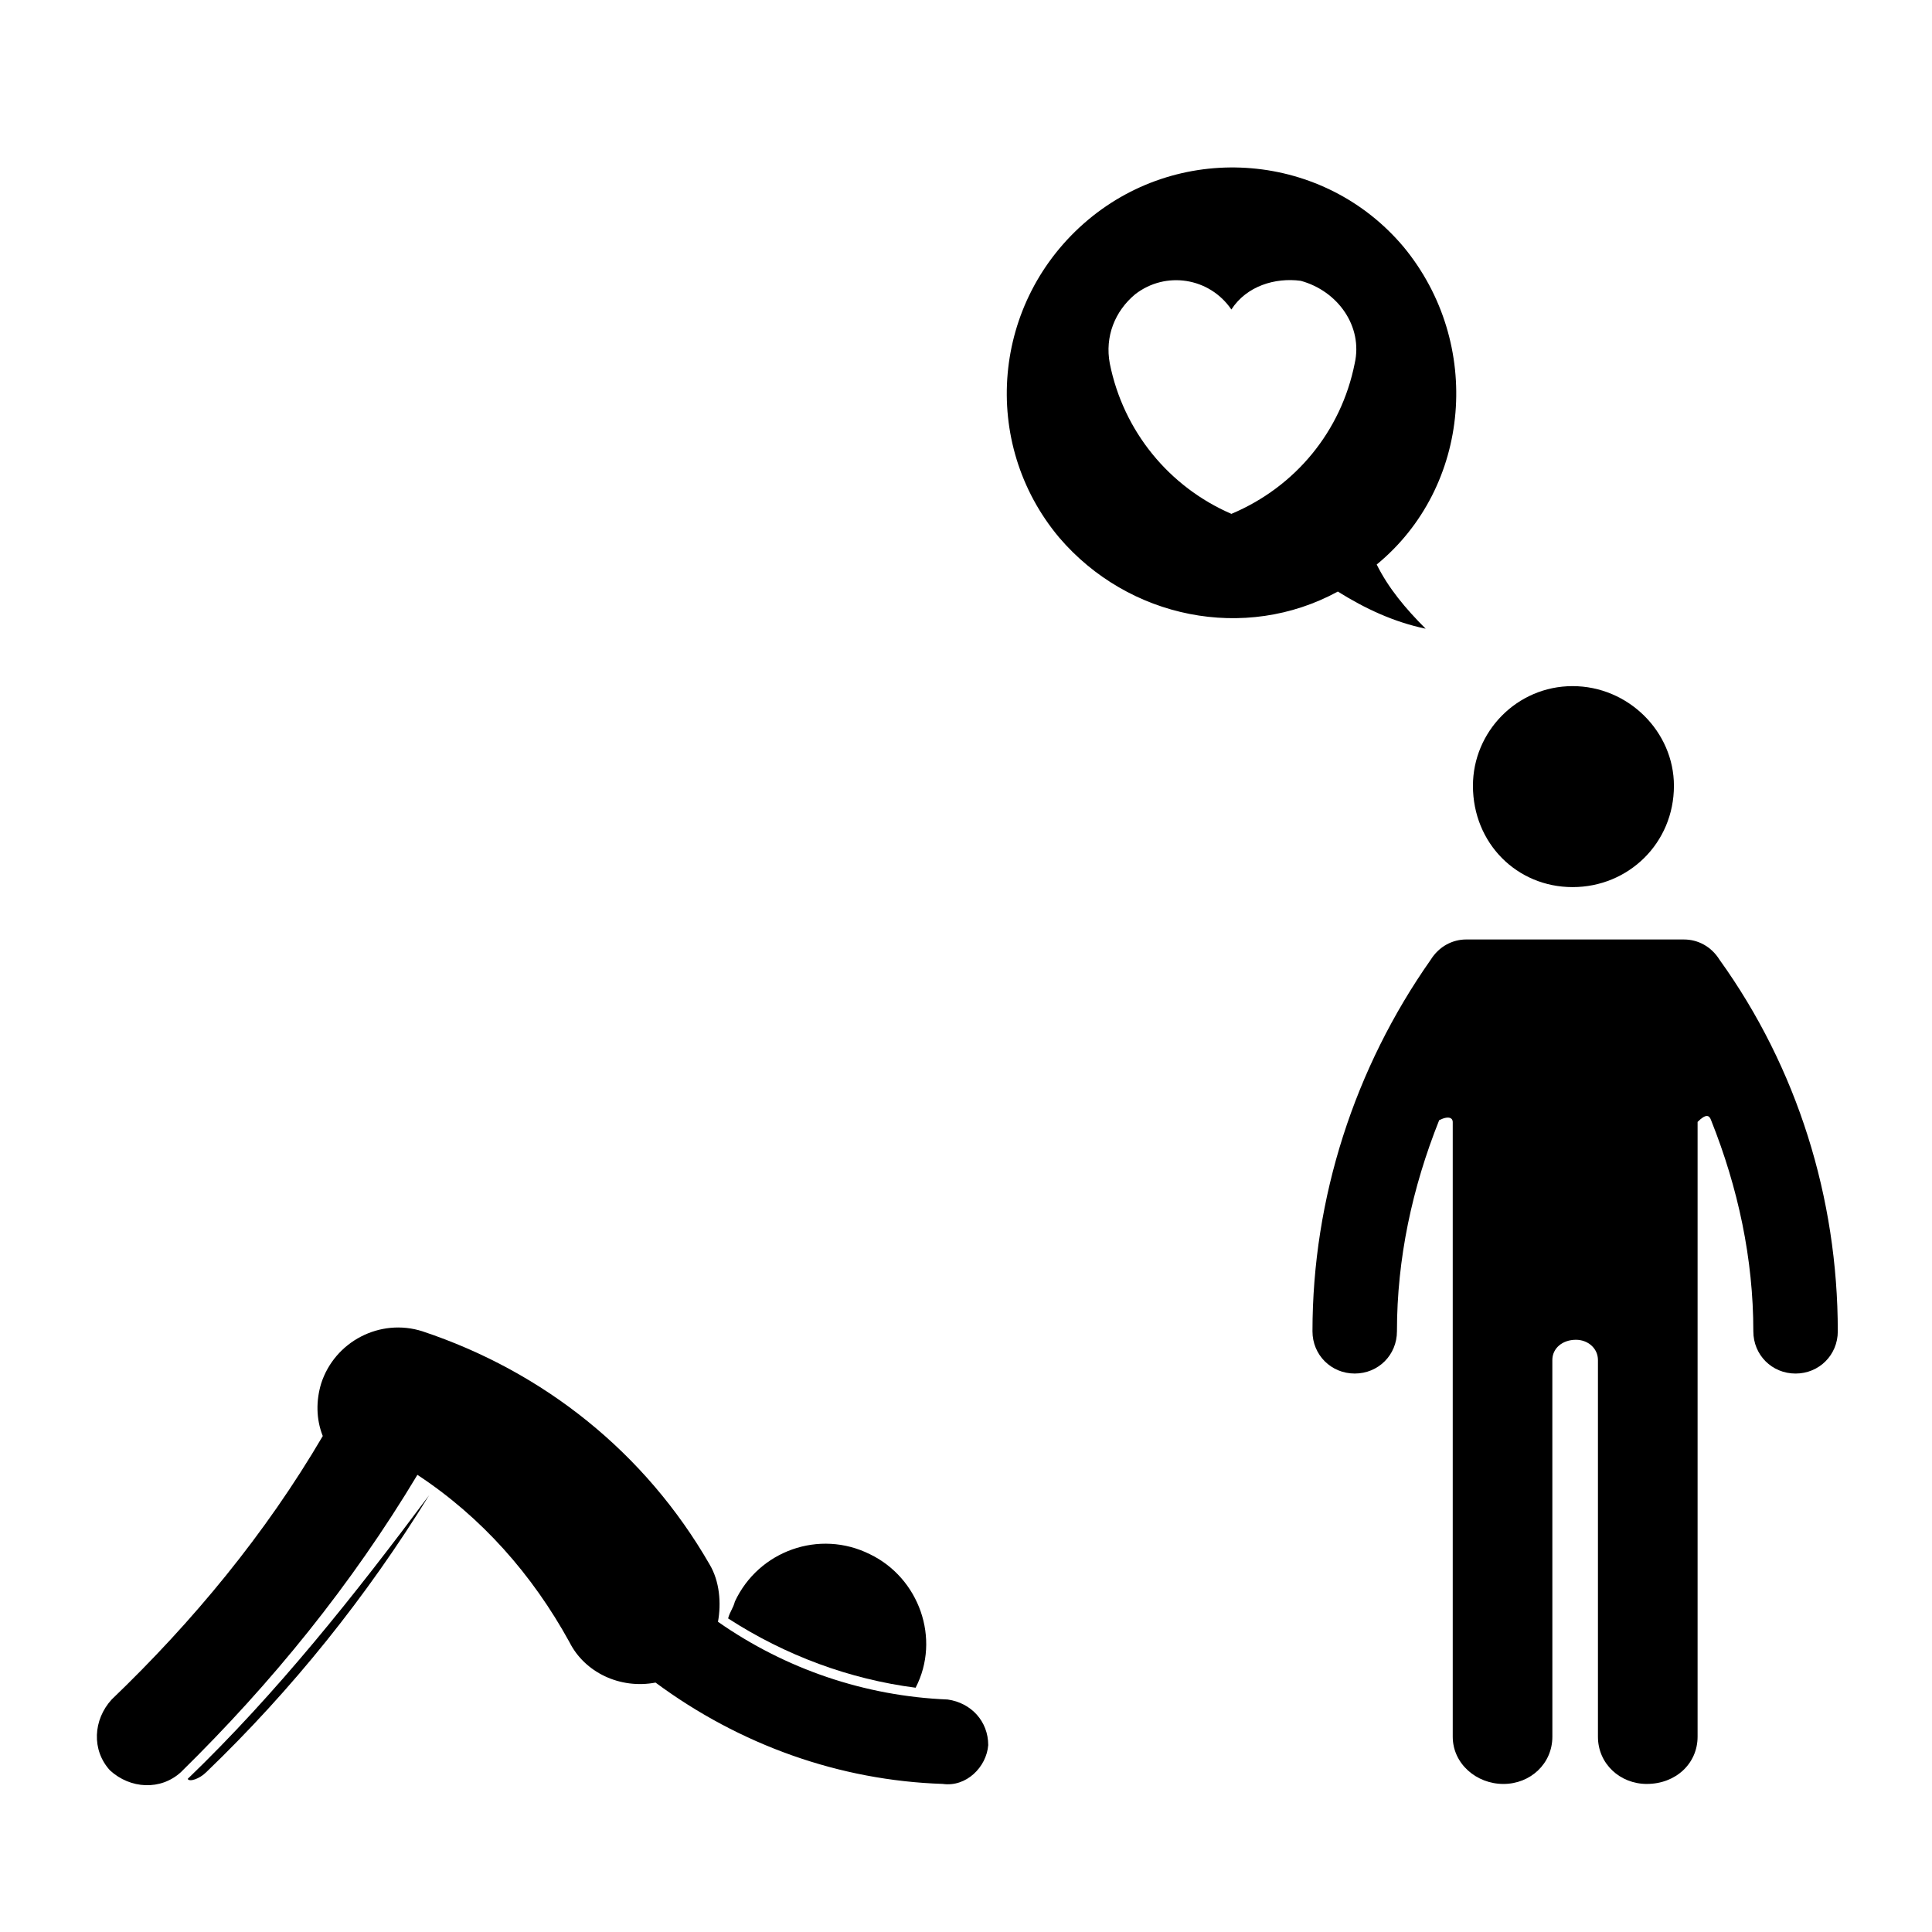 <?xml version="1.0" encoding="UTF-8"?>
<!-- The Best Svg Icon site in the world: iconSvg.co, Visit us! https://iconsvg.co -->
<svg fill="#000000" width="800px" height="800px" version="1.1" viewBox="144 144 512 512" xmlns="http://www.w3.org/2000/svg">
 <g>
  <path d="m498.54 300.77c7.16 4.481 14.773 8.062 23.277 9.844-5.375-5.367-9.855-10.742-12.977-17.008 25.066-20.586 28.199-58.633 7.152-84.141-21.035-25.07-58.633-28.203-83.691-7.164-25.52 21.488-28.641 59.082-7.617 84.145 18.352 21.488 49.23 27.75 73.855 14.324zm-53.719-78.777c8.07-6.266 19.695-4.473 25.508 4.031 4.039-6.266 11.648-8.504 18.363-7.609 9.844 2.676 16.555 12.082 14.312 21.926-3.57 17.91-15.66 32.676-32.672 39.84-16.555-7.164-28.633-21.938-32.223-39.84-1.348-7.152 1.348-13.871 6.711-18.348z"/>
  <path d="m587.61 352.24c0-14.328-12.086-26.41-26.859-26.41-14.762 0-26.406 12.082-26.406 26.41 0 15.219 11.648 26.852 26.406 26.852 14.773 0.008 26.859-11.633 26.859-26.852z"/>
  <path d="m580.44 616.76c7.613 0 13.438-5.371 13.438-12.531v-162.91c2.231-2.242 3.117-1.793 3.578-0.453 7.152 17.906 11.195 36.703 11.195 55.949 0 6.262 4.918 11.191 11.191 11.191 6.254 0 11.191-4.926 11.191-11.191 0-35.363-10.75-69.824-31.336-98.469-2.231-3.582-5.809-5.371-9.402-5.371l-57.734-0.004c-3.582 0-7.176 1.789-9.406 5.371-20.141 28.648-31.336 63.105-31.336 98.469 0 6.262 4.938 11.191 11.195 11.191 6.273 0 11.191-4.926 11.191-11.191 0-19.246 4.039-38.047 11.191-55.949 2.695-1.344 3.594-0.449 3.594 0.453v162.92c0 7.16 6.262 12.531 13.43 12.531 7.152 0 12.973-5.371 12.973-12.531l-0.008-99.809c0-3.129 2.684-5.371 6.262-5.371 3.144 0 5.824 2.242 5.824 5.371v99.816c-0.004 7.152 5.816 12.523 12.969 12.523z"/>
  <path d="m338.75 568.43c-0.449 1.789-1.34 2.691-1.793 4.473 15.227 9.848 32.23 16.117 49.691 18.359 6.715-12.984 0.891-29.09-12.082-35.363-13.441-6.715-29.551-0.895-35.816 12.531z"/>
  <path d="m405.89 606.47c0-6.266-4.481-11.191-10.742-12.082-21.938-0.898-42.965-8.062-60.875-20.598 0.898-4.922 0.449-10.734-2.231-15.215-17.004-29.539-43.863-51.031-76.094-61.766-11.195-3.582-23.266 2.684-26.848 13.875-1.352 4.481-1.352 9.395 0.438 13.875-15.211 25.957-34.465 49.227-55.941 69.824-4.922 5.371-5.375 13.422-0.441 18.793 5.367 4.926 13.426 5.371 18.797 0.453 24.168-23.723 45.203-49.68 62.664-78.781 17.004 11.191 30.434 26.406 40.281 44.309 4.031 8.062 13.43 12.535 22.828 10.746 22.375 16.559 48.789 25.957 76.086 26.852 6.254 0.906 11.625-4.465 12.078-10.285z"/>
  <path d="m257.74 540.23c-19.695 26.402-40.285 52.371-64 75.195 0.449 0.891 3.133 0 4.926-1.789 22.824-21.934 42.527-46.555 59.074-73.406z"/>
 </g>
</svg>